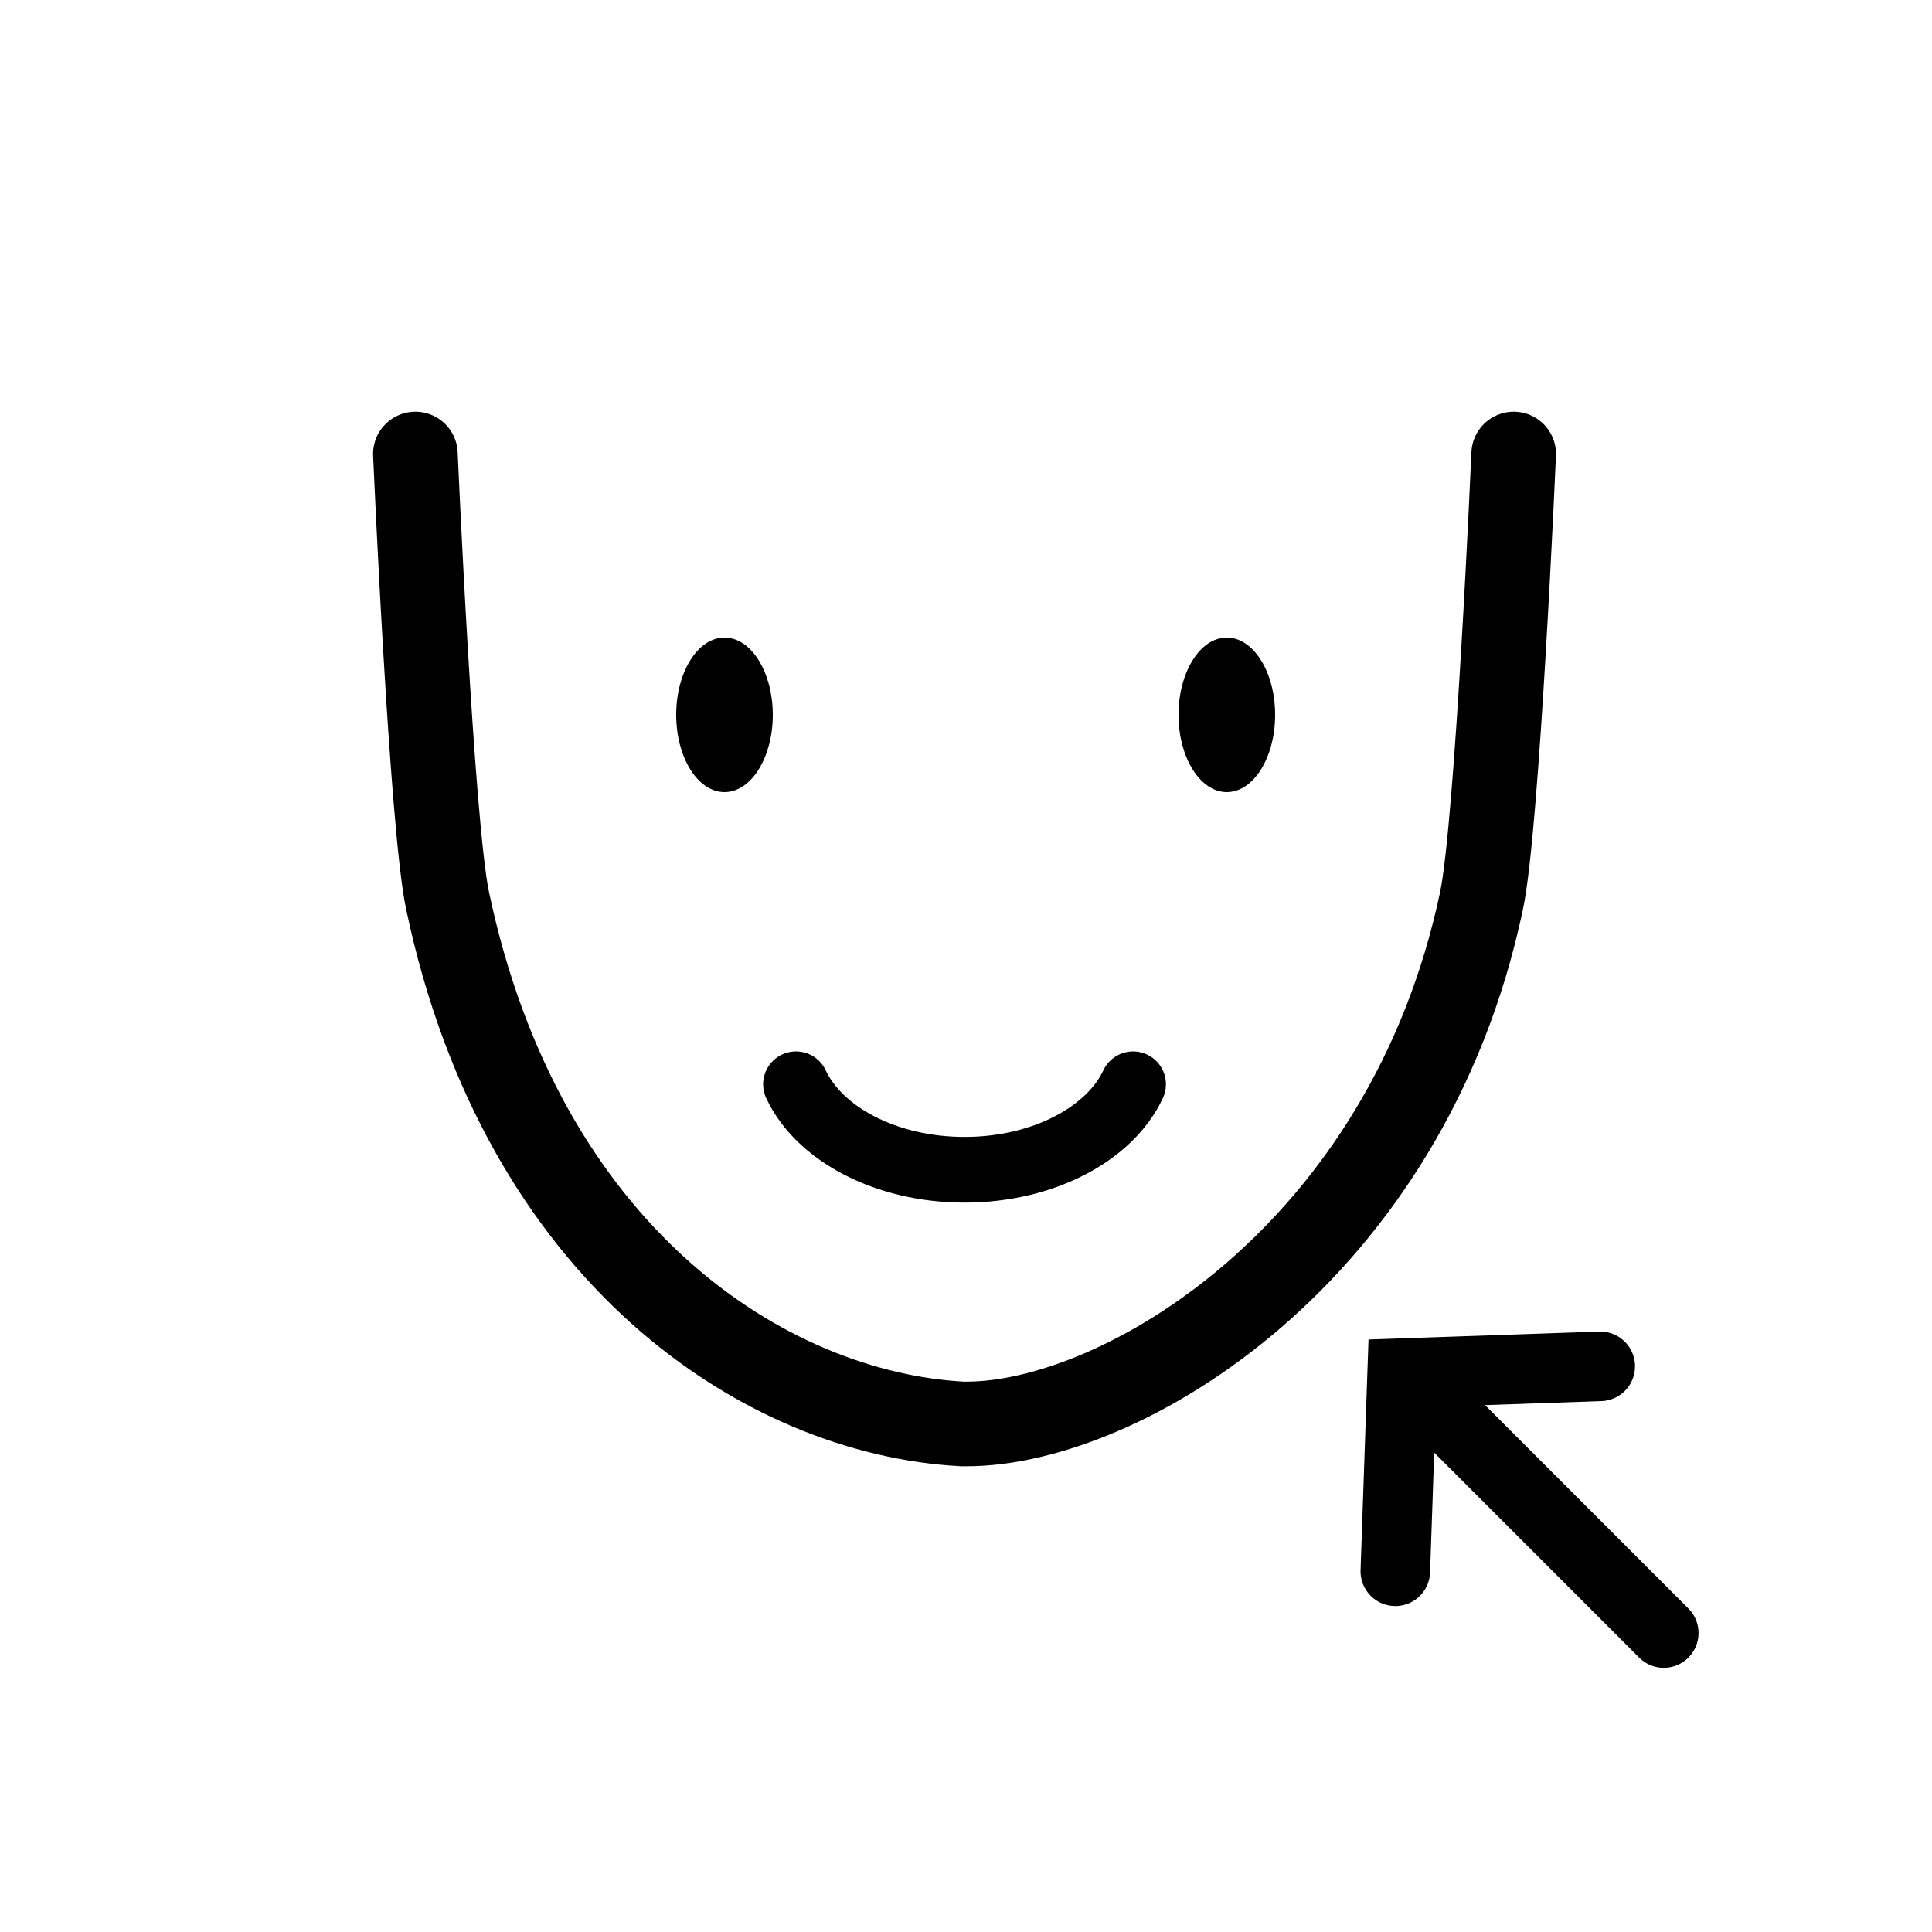 <?xml version="1.0" encoding="UTF-8" standalone="no"?>
<!DOCTYPE svg PUBLIC "-//W3C//DTD SVG 1.1//EN" "http://www.w3.org/Graphics/SVG/1.1/DTD/svg11.dtd">
<svg width="56" height="56" viewBox="0 0 56 56" fill="#000" stroke="#000"
  xmlns="http://www.w3.org/2000/svg">
  <path d="M46.384 39.604L40.642 39.802L40.444 45.544" stroke-width="2.016" stroke-linecap="round" fill="none"></path>
  <path d="M48.225 47.334L41.064 40.172" stroke-width="2.016" stroke-linecap="round" fill="none"></path>
  <path d="M12.04 13.16C12.04 13.16 12.509 23.906 12.972 26.102C15.137 36.383 22.166 40.966 27.895 41.274H28.02C32.479 41.274 40.778 36.383 42.944 26.102C43.406 23.906 43.875 13.16 43.875 13.16" stroke-width="2.453" stroke-linecap="round" fill="none"></path>
  <path d="M23.072 31.428C23.744 32.866 25.676 33.906 27.958 33.906C30.239 33.906 32.171 32.866 32.843 31.428" stroke-width="1.904" stroke-linecap="round" fill="none"></path>
  <path d="M36.82 20.72C36.82 21.317 36.669 21.85 36.431 22.23C36.193 22.611 35.881 22.82 35.56 22.82C35.239 22.82 34.927 22.611 34.689 22.23C34.451 21.85 34.3 21.317 34.3 20.72C34.3 20.123 34.451 19.59 34.689 19.21C34.927 18.828 35.239 18.62 35.56 18.62C35.881 18.62 36.193 18.828 36.431 19.21C36.669 19.59 36.82 20.123 36.82 20.72Z" stroke-width="0.28"></path>
  <path d="M22.26 20.72C22.26 21.317 22.108 21.85 21.871 22.23C21.633 22.611 21.321 22.82 21 22.82C20.679 22.82 20.367 22.611 20.129 22.23C19.891 21.85 19.74 21.317 19.74 20.72C19.74 20.123 19.891 19.59 20.129 19.21C20.367 18.828 20.679 18.62 21 18.62C21.321 18.62 21.633 18.828 21.871 19.21C22.108 19.59 22.26 20.123 22.26 20.72Z" stroke-width="0.28"></path>
</svg>